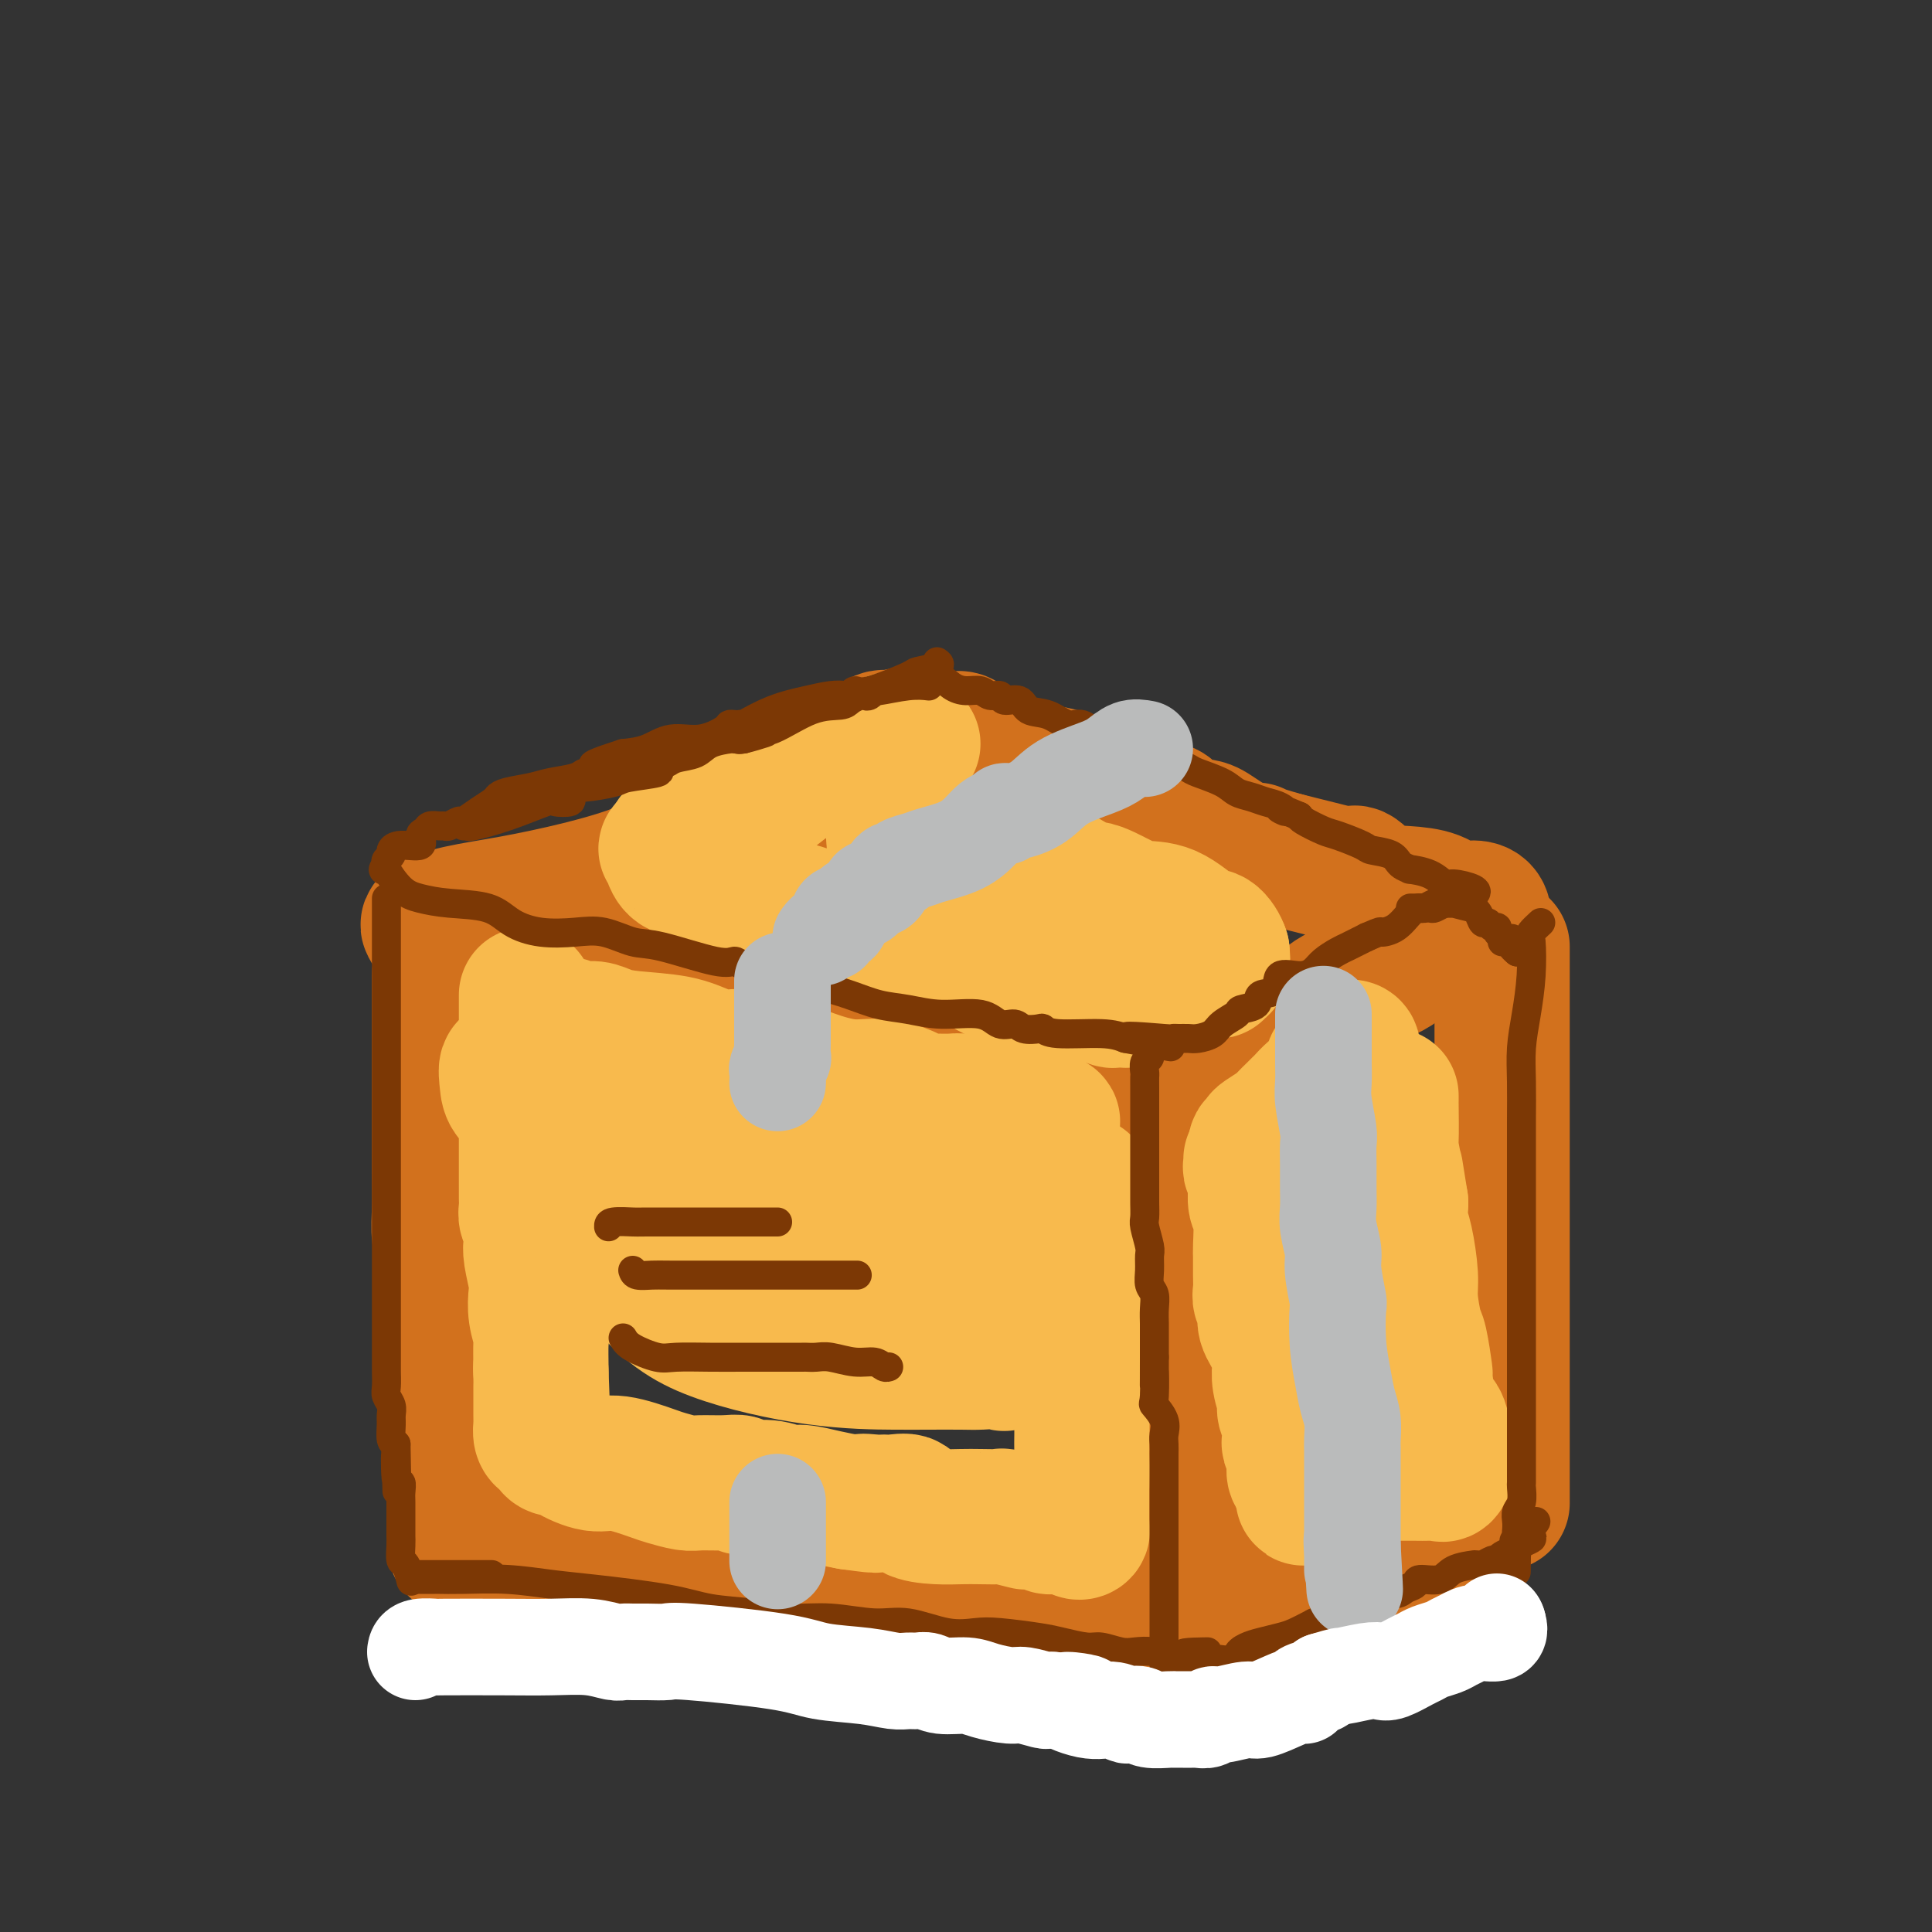 <svg viewBox='0 0 400 400' version='1.1' xmlns='http://www.w3.org/2000/svg' xmlns:xlink='http://www.w3.org/1999/xlink'><rect x="0" y="0" width="400" height="400" fill="#333333" stroke="none"/><g fill='none' stroke='rgb(210,113,29)' stroke-width='28' stroke-linecap='round' stroke-linejoin='round'><path d='M172,163c0.088,-0.402 0.177,-0.803 0,-1c-0.177,-0.197 -0.619,-0.189 -1,0c-0.381,0.189 -0.700,0.560 -2,1c-1.300,0.440 -3.581,0.949 -5,2c-1.419,1.051 -1.976,2.646 -5,4c-3.024,1.354 -8.515,2.469 -11,3c-2.485,0.531 -1.964,0.480 -2,1c-0.036,0.520 -0.628,1.612 -1,2c-0.372,0.388 -0.524,0.071 -1,0c-0.476,-0.071 -1.276,0.102 -3,1c-1.724,0.898 -4.372,2.520 -8,4c-3.628,1.480 -8.236,2.817 -13,4c-4.764,1.183 -9.685,2.213 -14,3c-4.315,0.787 -8.024,1.333 -11,2c-2.976,0.667 -5.220,1.457 -6,2c-0.780,0.543 -0.094,0.838 0,1c0.094,0.162 -0.402,0.189 1,1c1.402,0.811 4.701,2.405 8,4'/><path d='M98,197c1.843,1.206 1.950,1.220 5,2c3.050,0.780 9.042,2.327 12,3c2.958,0.673 2.881,0.473 5,1c2.119,0.527 6.435,1.782 10,3c3.565,1.218 6.379,2.401 10,3c3.621,0.599 8.049,0.616 12,1c3.951,0.384 7.425,1.135 11,2c3.575,0.865 7.249,1.846 11,3c3.751,1.154 7.577,2.483 11,3c3.423,0.517 6.443,0.221 11,1c4.557,0.779 10.650,2.632 15,4c4.350,1.368 6.959,2.250 9,3c2.041,0.750 3.516,1.368 6,2c2.484,0.632 5.976,1.277 9,2c3.024,0.723 5.580,1.524 7,2c1.420,0.476 1.705,0.628 2,1c0.295,0.372 0.602,0.965 1,1c0.398,0.035 0.887,-0.489 1,-1c0.113,-0.511 -0.151,-1.008 0,-1c0.151,0.008 0.717,0.521 1,0c0.283,-0.521 0.282,-2.078 1,-3c0.718,-0.922 2.155,-1.210 3,-2c0.845,-0.790 1.099,-2.083 2,-3c0.901,-0.917 2.451,-1.459 4,-2'/><path d='M257,222c3.296,-2.777 5.535,-3.718 7,-5c1.465,-1.282 2.155,-2.903 3,-4c0.845,-1.097 1.843,-1.669 3,-2c1.157,-0.331 2.472,-0.420 3,-1c0.528,-0.580 0.268,-1.650 2,-3c1.732,-1.350 5.458,-2.981 8,-4c2.542,-1.019 3.902,-1.425 5,-2c1.098,-0.575 1.933,-1.320 3,-2c1.067,-0.680 2.366,-1.296 4,-2c1.634,-0.704 3.604,-1.497 5,-2c1.396,-0.503 2.217,-0.716 3,-1c0.783,-0.284 1.526,-0.641 2,-1c0.474,-0.359 0.679,-0.721 1,-1c0.321,-0.279 0.759,-0.474 1,-1c0.241,-0.526 0.285,-1.384 0,-2c-0.285,-0.616 -0.901,-0.989 -2,-1c-1.099,-0.011 -2.683,0.339 -4,0c-1.317,-0.339 -2.366,-1.368 -4,-2c-1.634,-0.632 -3.851,-0.866 -6,-1c-2.149,-0.134 -4.230,-0.168 -6,-1c-1.770,-0.832 -3.228,-2.460 -4,-3c-0.772,-0.540 -0.856,0.010 -2,0c-1.144,-0.010 -3.346,-0.580 -5,-1c-1.654,-0.420 -2.758,-0.692 -4,-1c-1.242,-0.308 -2.621,-0.654 -4,-1'/><path d='M266,178c-7.531,-2.139 -5.860,-1.987 -6,-2c-0.140,-0.013 -2.092,-0.192 -4,-1c-1.908,-0.808 -3.773,-2.244 -5,-3c-1.227,-0.756 -1.816,-0.832 -3,-1c-1.184,-0.168 -2.963,-0.429 -4,-1c-1.037,-0.571 -1.333,-1.453 -2,-2c-0.667,-0.547 -1.704,-0.759 -3,-1c-1.296,-0.241 -2.849,-0.513 -4,-1c-1.151,-0.487 -1.900,-1.191 -3,-2c-1.100,-0.809 -2.552,-1.722 -4,-2c-1.448,-0.278 -2.891,0.080 -4,0c-1.109,-0.080 -1.885,-0.598 -3,-1c-1.115,-0.402 -2.570,-0.689 -4,-1c-1.430,-0.311 -2.835,-0.646 -4,-1c-1.165,-0.354 -2.090,-0.725 -3,-1c-0.910,-0.275 -1.806,-0.452 -3,-1c-1.194,-0.548 -2.687,-1.467 -4,-2c-1.313,-0.533 -2.446,-0.679 -3,-1c-0.554,-0.321 -0.530,-0.818 -1,-1c-0.470,-0.182 -1.434,-0.049 -2,0c-0.566,0.049 -0.735,0.013 -1,0c-0.265,-0.013 -0.628,-0.003 -1,0c-0.372,0.003 -0.754,0.001 -1,0c-0.246,-0.001 -0.356,-0.000 -1,0c-0.644,0.000 -1.822,0.000 -3,0'/><path d='M190,153c-6.227,-1.392 -2.796,-0.372 -2,0c0.796,0.372 -1.045,0.097 -2,0c-0.955,-0.097 -1.024,-0.015 -1,0c0.024,0.015 0.140,-0.036 0,0c-0.140,0.036 -0.535,0.159 -1,0c-0.465,-0.159 -1.000,-0.600 -2,0c-1.000,0.600 -2.464,2.241 -4,3c-1.536,0.759 -3.144,0.634 -4,1c-0.856,0.366 -0.962,1.222 -2,2c-1.038,0.778 -3.010,1.479 -4,2c-0.990,0.521 -0.997,0.863 -1,1c-0.003,0.137 -0.001,0.068 0,0'/><path d='M91,202c-0.000,-0.174 -0.000,-0.349 0,0c0.000,0.349 0.000,1.220 0,2c-0.000,0.780 -0.000,1.469 0,2c0.000,0.531 0.000,0.906 0,3c-0.000,2.094 -0.000,5.909 0,9c0.000,3.091 0.000,5.459 0,7c-0.000,1.541 -0.001,2.256 0,4c0.001,1.744 0.004,4.516 0,7c-0.004,2.484 -0.016,4.681 0,7c0.016,2.319 0.060,4.759 0,7c-0.060,2.241 -0.222,4.284 0,6c0.222,1.716 0.830,3.106 1,5c0.170,1.894 -0.098,4.293 0,6c0.098,1.707 0.562,2.724 1,4c0.438,1.276 0.849,2.813 1,4c0.151,1.187 0.040,2.025 0,3c-0.040,0.975 -0.011,2.088 0,3c0.011,0.912 0.003,1.623 0,3c-0.003,1.377 -0.001,3.420 0,5c0.001,1.580 0.000,2.697 0,4c-0.000,1.303 -0.000,2.793 0,4c0.000,1.207 0.000,2.130 0,3c-0.000,0.870 -0.000,1.686 0,3c0.000,1.314 0.000,3.125 0,4c-0.000,0.875 -0.000,0.812 0,1c0.000,0.188 0.000,0.625 0,1c-0.000,0.375 -0.000,0.687 0,1'/><path d='M94,310c0.500,18.000 0.250,9.000 0,0'/><path d='M248,241c0.000,0.066 0.000,0.132 0,1c0.000,0.868 0.000,2.537 0,4c-0.000,1.463 0.000,2.720 0,4c0.000,1.280 0.000,2.584 0,4c0.000,1.416 0.000,2.945 0,5c-0.000,2.055 0.000,4.637 0,6c0.000,1.363 0.000,1.507 0,3c0.000,1.493 0.000,4.335 0,6c-0.000,1.665 0.000,2.152 0,4c0.000,1.848 -0.000,5.057 0,7c0.000,1.943 0.000,2.620 0,4c0.000,1.380 0.000,3.463 0,5c-0.000,1.537 0.000,2.527 0,4c-0.000,1.473 -0.000,3.430 0,5c0.000,1.570 0.000,2.753 0,4c0.000,1.247 -0.000,2.557 0,4c0.000,1.443 0.000,3.020 0,4c0.000,0.980 -0.000,1.365 0,2c0.000,0.635 0.000,1.522 0,2c0.000,0.478 -0.000,0.547 0,1c0.000,0.453 0.000,1.291 0,2c0.000,0.709 -0.000,1.289 0,2c0.000,0.711 0.000,1.553 0,2c0.000,0.447 -0.000,0.500 0,1c0.000,0.500 0.000,1.448 0,2c0.000,0.552 -0.000,0.710 0,1c0.000,0.290 0.000,0.713 0,1c0.000,0.287 -0.000,0.438 0,1c0.000,0.562 0.000,1.536 0,2c0.000,0.464 -0.000,0.418 0,1c0.000,0.582 0.000,1.791 0,3'/><path d='M248,338c0.013,14.944 0.046,3.804 0,0c-0.046,-3.804 -0.170,-0.274 0,1c0.170,1.274 0.636,0.290 1,0c0.364,-0.290 0.628,0.113 1,-1c0.372,-1.113 0.854,-3.743 2,-5c1.146,-1.257 2.956,-1.141 4,-2c1.044,-0.859 1.322,-2.691 2,-4c0.678,-1.309 1.757,-2.093 3,-3c1.243,-0.907 2.652,-1.937 4,-3c1.348,-1.063 2.636,-2.158 4,-3c1.364,-0.842 2.803,-1.430 4,-2c1.197,-0.570 2.153,-1.121 4,-2c1.847,-0.879 4.585,-2.088 6,-3c1.415,-0.912 1.508,-1.529 2,-2c0.492,-0.471 1.385,-0.796 3,-2c1.615,-1.204 3.953,-3.289 5,-4c1.047,-0.711 0.804,-0.050 2,0c1.196,0.050 3.830,-0.512 5,-1c1.170,-0.488 0.874,-0.901 1,-1c0.126,-0.099 0.673,0.118 1,0c0.327,-0.118 0.434,-0.570 1,-1c0.566,-0.430 1.590,-0.837 2,-1c0.410,-0.163 0.205,-0.081 0,0'/><path d='M311,196c0.000,0.007 0.000,0.013 0,1c0.000,0.987 0.000,2.954 0,5c0.000,2.046 0.000,4.170 0,7c0.000,2.830 0.000,6.366 0,8c0.000,1.634 0.000,1.365 0,3c0.000,1.635 0.000,5.173 0,9c0.000,3.827 0.000,7.942 0,11c0.000,3.058 0.000,5.057 0,10c0.000,4.943 0.000,12.830 0,16c0.000,3.170 0.000,1.624 0,4c0.000,2.376 0.000,8.674 0,12c-0.000,3.326 0.000,3.681 0,5c0.000,1.319 0.000,3.604 0,5c-0.000,1.396 0.000,1.904 0,3c0.000,1.096 0.000,2.781 0,4c0.000,1.219 0.000,1.972 0,3c0.000,1.028 0.000,2.331 0,3c0.000,0.669 0.000,0.703 0,1c0.000,0.297 0.000,0.858 0,1c0.000,0.142 0.000,-0.133 0,0c0.000,0.133 0.000,0.675 0,1c0.000,0.325 0.000,0.434 0,1c0.000,0.566 0.000,1.590 0,2c0.000,0.410 0.000,0.205 0,0'/><path d='M96,320c-0.014,0.005 -0.028,0.010 1,0c1.028,-0.010 3.099,-0.035 4,0c0.901,0.035 0.633,0.131 4,1c3.367,0.869 10.369,2.512 14,3c3.631,0.488 3.892,-0.179 8,0c4.108,0.179 12.062,1.203 18,2c5.938,0.797 9.859,1.368 17,2c7.141,0.632 17.503,1.325 23,2c5.497,0.675 6.131,1.333 8,2c1.869,0.667 4.975,1.344 10,2c5.025,0.656 11.971,1.290 16,2c4.029,0.710 5.143,1.497 8,2c2.857,0.503 7.458,0.723 11,1c3.542,0.277 6.027,0.610 9,1c2.973,0.390 6.436,0.836 9,1c2.564,0.164 4.229,0.044 5,0c0.771,-0.044 0.649,-0.013 1,0c0.351,0.013 1.176,0.006 2,0'/><path d='M264,341c26.231,3.219 7.807,0.767 1,0c-6.807,-0.767 -1.998,0.151 0,0c1.998,-0.151 1.184,-1.369 1,-2c-0.184,-0.631 0.262,-0.673 1,-1c0.738,-0.327 1.769,-0.940 3,-2c1.231,-1.060 2.663,-2.567 4,-3c1.337,-0.433 2.578,0.208 4,0c1.422,-0.208 3.025,-1.263 4,-2c0.975,-0.737 1.322,-1.154 3,-2c1.678,-0.846 4.688,-2.122 6,-3c1.312,-0.878 0.926,-1.360 2,-2c1.074,-0.640 3.607,-1.440 5,-2c1.393,-0.560 1.644,-0.882 2,-1c0.356,-0.118 0.816,-0.034 1,0c0.184,0.034 0.092,0.017 0,0'/><path d='M301,317c0.000,0.000 0.100,0.100 0.1,0.1'/></g>
<g fill='none' stroke='rgb(248,186,77)' stroke-width='28' stroke-linecap='round' stroke-linejoin='round'><path d='M109,206c0.000,0.348 0.000,0.696 0,1c-0.000,0.304 -0.000,0.564 0,1c0.000,0.436 0.000,1.046 0,2c-0.000,0.954 -0.000,2.250 0,3c0.000,0.750 0.000,0.954 0,2c-0.000,1.046 -0.000,2.936 0,4c0.000,1.064 0.000,1.303 0,2c-0.000,0.697 -0.000,1.851 0,3c0.000,1.149 0.000,2.293 0,3c-0.000,0.707 -0.000,0.975 0,2c0.000,1.025 0.000,2.805 0,4c-0.000,1.195 -0.000,1.804 0,3c0.000,1.196 0.000,2.978 0,4c-0.000,1.022 -0.001,1.285 0,2c0.001,0.715 0.004,1.881 0,3c-0.004,1.119 -0.015,2.190 0,3c0.015,0.810 0.056,1.359 0,2c-0.056,0.641 -0.207,1.376 0,2c0.207,0.624 0.774,1.138 1,2c0.226,0.862 0.112,2.070 0,3c-0.112,0.930 -0.222,1.580 0,3c0.222,1.420 0.778,3.609 1,5c0.222,1.391 0.112,1.984 0,3c-0.112,1.016 -0.226,2.455 0,4c0.226,1.545 0.793,3.198 1,4c0.207,0.802 0.056,0.754 0,2c-0.056,1.246 -0.016,3.784 0,5c0.016,1.216 0.008,1.108 0,1'/><path d='M112,284c0.464,12.319 0.124,4.116 0,1c-0.124,-3.116 -0.033,-1.143 0,0c0.033,1.143 0.009,1.458 0,2c-0.009,0.542 -0.002,1.310 0,2c0.002,0.690 -0.000,1.302 0,2c0.000,0.698 0.003,1.483 0,2c-0.003,0.517 -0.011,0.766 0,1c0.011,0.234 0.042,0.454 0,1c-0.042,0.546 -0.155,1.417 0,2c0.155,0.583 0.579,0.878 1,1c0.421,0.122 0.838,0.071 1,0c0.162,-0.071 0.067,-0.161 0,0c-0.067,0.161 -0.108,0.573 0,1c0.108,0.427 0.363,0.869 1,1c0.637,0.131 1.655,-0.049 2,0c0.345,0.049 0.016,0.328 1,1c0.984,0.672 3.282,1.739 5,2c1.718,0.261 2.856,-0.284 5,0c2.144,0.284 5.294,1.397 7,2c1.706,0.603 1.967,0.696 3,1c1.033,0.304 2.837,0.817 4,1c1.163,0.183 1.686,0.034 3,0c1.314,-0.034 3.419,0.047 5,0c1.581,-0.047 2.637,-0.224 3,0c0.363,0.224 0.031,0.848 1,1c0.969,0.152 3.237,-0.166 5,0c1.763,0.166 3.019,0.818 4,1c0.981,0.182 1.687,-0.105 3,0c1.313,0.105 3.232,0.601 5,1c1.768,0.399 3.384,0.699 5,1'/><path d='M176,311c8.785,1.237 4.246,0.330 3,0c-1.246,-0.330 0.801,-0.082 2,0c1.199,0.082 1.551,-0.002 2,0c0.449,0.002 0.994,0.092 2,0c1.006,-0.092 2.473,-0.364 3,0c0.527,0.364 0.114,1.366 1,2c0.886,0.634 3.070,0.901 5,1c1.930,0.099 3.604,0.030 5,0c1.396,-0.030 2.514,-0.022 4,0c1.486,0.022 3.341,0.059 4,0c0.659,-0.059 0.121,-0.213 1,0c0.879,0.213 3.177,0.793 4,1c0.823,0.207 0.173,0.041 0,0c-0.173,-0.041 0.130,0.041 1,0c0.870,-0.041 2.308,-0.207 3,0c0.692,0.207 0.638,0.787 1,1c0.362,0.213 1.140,0.061 2,0c0.860,-0.061 1.804,-0.029 2,0c0.196,0.029 -0.354,0.056 0,0c0.354,-0.056 1.611,-0.196 2,0c0.389,0.196 -0.092,0.727 0,1c0.092,0.273 0.757,0.289 1,0c0.243,-0.289 0.065,-0.884 0,-1c-0.065,-0.116 -0.017,0.247 0,0c0.017,-0.247 0.005,-1.105 0,-2c-0.005,-0.895 -0.001,-1.827 0,-3c0.001,-1.173 0.001,-2.586 0,-4'/><path d='M224,307c0.155,-2.541 0.041,-4.392 0,-6c-0.041,-1.608 -0.011,-2.972 0,-4c0.011,-1.028 0.003,-1.718 0,-4c-0.003,-2.282 -0.001,-6.155 0,-8c0.001,-1.845 0.000,-1.662 0,-3c-0.000,-1.338 -0.000,-4.199 0,-6c0.000,-1.801 0.000,-2.544 0,-4c-0.000,-1.456 -0.000,-3.624 0,-5c0.000,-1.376 0.000,-1.958 0,-3c-0.000,-1.042 -0.000,-2.544 0,-4c0.000,-1.456 0.000,-2.866 0,-4c-0.000,-1.134 -0.001,-1.993 0,-3c0.001,-1.007 0.004,-2.164 0,-3c-0.004,-0.836 -0.014,-1.351 0,-2c0.014,-0.649 0.052,-1.431 0,-2c-0.052,-0.569 -0.195,-0.926 0,-1c0.195,-0.074 0.728,0.134 0,0c-0.728,-0.134 -2.718,-0.610 -4,-1c-1.282,-0.390 -1.858,-0.693 -3,-1c-1.142,-0.307 -2.852,-0.618 -5,-1c-2.148,-0.382 -4.735,-0.834 -7,-1c-2.265,-0.166 -4.209,-0.047 -5,0c-0.791,0.047 -0.428,0.023 -1,0c-0.572,-0.023 -2.077,-0.045 -3,0c-0.923,0.045 -1.264,0.156 -2,0c-0.736,-0.156 -1.868,-0.578 -3,-1'/><path d='M191,240c-5.799,-1.325 -3.796,-1.638 -4,-2c-0.204,-0.362 -2.616,-0.775 -5,-1c-2.384,-0.225 -4.740,-0.263 -6,0c-1.260,0.263 -1.425,0.828 -4,0c-2.575,-0.828 -7.562,-3.048 -11,-4c-3.438,-0.952 -5.327,-0.634 -7,-1c-1.673,-0.366 -3.130,-1.415 -4,-2c-0.870,-0.585 -1.153,-0.704 -2,-1c-0.847,-0.296 -2.259,-0.767 -3,-1c-0.741,-0.233 -0.810,-0.227 -1,0c-0.190,0.227 -0.501,0.675 -3,0c-2.499,-0.675 -7.185,-2.474 -11,-3c-3.815,-0.526 -6.760,0.222 -8,0c-1.240,-0.222 -0.776,-1.413 -3,-2c-2.224,-0.587 -7.135,-0.569 -10,-1c-2.865,-0.431 -3.685,-1.310 -4,-1c-0.315,0.310 -0.125,1.810 0,3c0.125,1.190 0.185,2.070 1,3c0.815,0.930 2.383,1.908 3,3c0.617,1.092 0.281,2.297 1,4c0.719,1.703 2.491,3.904 4,6c1.509,2.096 2.755,4.088 4,6c1.245,1.912 2.489,3.746 4,6c1.511,2.254 3.289,4.930 5,7c1.711,2.070 3.356,3.535 5,5'/><path d='M132,264c5.990,7.072 9.964,9.751 16,12c6.036,2.249 14.133,4.067 21,5c6.867,0.933 12.505,0.981 16,1c3.495,0.019 4.847,0.009 7,0c2.153,-0.009 5.106,-0.018 7,0c1.894,0.018 2.727,0.062 4,0c1.273,-0.062 2.986,-0.230 4,0c1.014,0.230 1.330,0.856 2,-1c0.670,-1.856 1.696,-6.196 2,-8c0.304,-1.804 -0.112,-1.074 0,-2c0.112,-0.926 0.751,-3.510 1,-5c0.249,-1.490 0.106,-1.888 0,-3c-0.106,-1.112 -0.176,-2.940 0,-4c0.176,-1.060 0.598,-1.353 0,-2c-0.598,-0.647 -2.215,-1.650 -4,-3c-1.785,-1.350 -3.739,-3.048 -6,-4c-2.261,-0.952 -4.830,-1.159 -7,-2c-2.170,-0.841 -3.940,-2.316 -6,-3c-2.060,-0.684 -4.410,-0.576 -7,-1c-2.590,-0.424 -5.420,-1.380 -8,-2c-2.580,-0.620 -4.911,-0.902 -7,-1c-2.089,-0.098 -3.934,-0.010 -5,0c-1.066,0.010 -1.351,-0.056 -3,0c-1.649,0.056 -4.663,0.236 -7,0c-2.337,-0.236 -3.998,-0.888 -6,-1c-2.002,-0.112 -4.347,0.316 -7,0c-2.653,-0.316 -5.615,-1.376 -8,-2c-2.385,-0.624 -4.192,-0.812 -6,-1'/><path d='M125,237c-10.667,-1.333 -5.333,-0.667 0,0'/><path d='M121,217c0.753,0.059 1.507,0.119 2,0c0.493,-0.119 0.726,-0.415 3,0c2.274,0.415 6.589,1.541 8,2c1.411,0.459 -0.082,0.250 3,1c3.082,0.750 10.738,2.460 15,3c4.262,0.540 5.130,-0.090 7,0c1.870,0.090 4.743,0.900 8,2c3.257,1.100 6.898,2.491 9,3c2.102,0.509 2.667,0.136 3,0c0.333,-0.136 0.436,-0.037 1,0c0.564,0.037 1.590,0.010 2,0c0.410,-0.010 0.205,-0.005 0,0'/><path d='M259,240c0.031,0.324 0.061,0.648 0,1c-0.061,0.352 -0.214,0.731 0,1c0.214,0.269 0.793,0.428 1,1c0.207,0.572 0.041,1.558 0,2c-0.041,0.442 0.041,0.339 0,1c-0.041,0.661 -0.207,2.084 0,3c0.207,0.916 0.788,1.323 1,3c0.212,1.677 0.056,4.623 0,6c-0.056,1.377 -0.011,1.183 0,2c0.011,0.817 -0.013,2.644 0,4c0.013,1.356 0.063,2.241 0,3c-0.063,0.759 -0.237,1.391 0,2c0.237,0.609 0.887,1.194 1,2c0.113,0.806 -0.311,1.831 0,3c0.311,1.169 1.355,2.481 2,4c0.645,1.519 0.890,3.246 1,4c0.110,0.754 0.086,0.535 0,1c-0.086,0.465 -0.233,1.614 0,3c0.233,1.386 0.847,3.009 1,4c0.153,0.991 -0.156,1.351 0,2c0.156,0.649 0.778,1.589 1,2c0.222,0.411 0.045,0.295 0,1c-0.045,0.705 0.040,2.231 0,3c-0.040,0.769 -0.207,0.782 0,1c0.207,0.218 0.787,0.640 1,1c0.213,0.360 0.060,0.657 0,1c-0.060,0.343 -0.026,0.731 0,1c0.026,0.269 0.046,0.419 0,1c-0.046,0.581 -0.156,1.595 0,2c0.156,0.405 0.578,0.203 1,0'/><path d='M269,305c1.547,10.056 0.415,2.694 1,0c0.585,-2.694 2.888,-0.722 4,0c1.112,0.722 1.032,0.193 2,0c0.968,-0.193 2.982,-0.052 4,0c1.018,0.052 1.038,0.014 2,0c0.962,-0.014 2.866,-0.004 4,0c1.134,0.004 1.498,0.000 2,0c0.502,-0.000 1.142,0.002 2,0c0.858,-0.002 1.932,-0.009 3,0c1.068,0.009 2.128,0.032 3,0c0.872,-0.032 1.554,-0.120 2,0c0.446,0.120 0.656,0.446 1,0c0.344,-0.446 0.821,-1.666 1,-2c0.179,-0.334 0.060,0.216 0,0c-0.060,-0.216 -0.061,-1.198 0,-2c0.061,-0.802 0.184,-1.425 0,-2c-0.184,-0.575 -0.675,-1.101 -1,-2c-0.325,-0.899 -0.482,-2.171 -1,-3c-0.518,-0.829 -1.395,-1.216 -2,-3c-0.605,-1.784 -0.937,-4.967 -1,-6c-0.063,-1.033 0.141,0.082 0,-1c-0.141,-1.082 -0.629,-4.362 -1,-6c-0.371,-1.638 -0.625,-1.634 -1,-3c-0.375,-1.366 -0.871,-4.101 -1,-6c-0.129,-1.899 0.110,-2.963 0,-5c-0.110,-2.037 -0.568,-5.049 -1,-7c-0.432,-1.951 -0.838,-2.843 -1,-4c-0.162,-1.157 -0.081,-2.578 0,-4'/><path d='M290,249c-1.558,-9.722 -0.953,-6.026 -1,-6c-0.047,0.026 -0.745,-3.619 -1,-5c-0.255,-1.381 -0.068,-0.500 0,-2c0.068,-1.500 0.018,-5.381 0,-7c-0.018,-1.619 -0.005,-0.974 0,-1c0.005,-0.026 0.001,-0.722 0,-1c-0.001,-0.278 -0.001,-0.139 0,0'/><path d='M135,245c-0.127,-0.275 -0.254,-0.550 0,0c0.254,0.550 0.888,1.924 1,3c0.112,1.076 -0.299,1.853 0,2c0.299,0.147 1.308,-0.335 2,0c0.692,0.335 1.065,1.486 2,2c0.935,0.514 2.430,0.390 4,1c1.570,0.610 3.216,1.953 7,3c3.784,1.047 9.707,1.799 15,3c5.293,1.201 9.956,2.851 14,4c4.044,1.149 7.469,1.798 9,2c1.531,0.202 1.170,-0.044 1,0c-0.170,0.044 -0.148,0.377 -1,0c-0.852,-0.377 -2.578,-1.464 -4,-2c-1.422,-0.536 -2.538,-0.522 -4,-1c-1.462,-0.478 -3.268,-1.448 -5,-2c-1.732,-0.552 -3.389,-0.687 -4,-1c-0.611,-0.313 -0.174,-0.804 0,-1c0.174,-0.196 0.087,-0.098 0,0'/><path d='M114,212c1.001,-0.120 2.003,-0.239 3,0c0.997,0.239 1.991,0.837 3,1c1.009,0.163 2.033,-0.107 3,0c0.967,0.107 1.876,0.593 3,1c1.124,0.407 2.463,0.737 5,1c2.537,0.263 6.273,0.461 9,1c2.727,0.539 4.445,1.420 6,2c1.555,0.580 2.945,0.858 4,1c1.055,0.142 1.773,0.149 2,0c0.227,-0.149 -0.038,-0.452 1,0c1.038,0.452 3.377,1.660 5,2c1.623,0.340 2.529,-0.190 4,0c1.471,0.190 3.506,1.098 6,2c2.494,0.902 5.445,1.797 8,2c2.555,0.203 4.713,-0.285 7,0c2.287,0.285 4.701,1.344 6,2c1.299,0.656 1.482,0.908 2,1c0.518,0.092 1.369,0.024 2,0c0.631,-0.024 1.041,-0.004 1,0c-0.041,0.004 -0.533,-0.009 0,0c0.533,0.009 2.090,0.041 3,0c0.910,-0.041 1.171,-0.155 2,0c0.829,0.155 2.225,0.577 3,1c0.775,0.423 0.929,0.845 2,1c1.071,0.155 3.057,0.042 4,0c0.943,-0.042 0.841,-0.012 1,0c0.159,0.012 0.580,0.006 1,0'/><path d='M210,230c15.060,3.262 4.712,2.416 1,2c-3.712,-0.416 -0.786,-0.401 0,0c0.786,0.401 -0.566,1.187 -2,2c-1.434,0.813 -2.948,1.653 -4,3c-1.052,1.347 -1.641,3.201 -2,4c-0.359,0.799 -0.489,0.542 -1,2c-0.511,1.458 -1.405,4.629 -2,6c-0.595,1.371 -0.891,0.942 -1,2c-0.109,1.058 -0.029,3.603 0,5c0.029,1.397 0.008,1.645 0,2c-0.008,0.355 -0.002,0.816 0,1c0.002,0.184 0.001,0.092 0,0'/><path d='M260,240c-0.115,-1.294 -0.230,-2.588 0,-3c0.230,-0.412 0.806,0.060 1,0c0.194,-0.060 0.006,-0.650 0,-1c-0.006,-0.350 0.169,-0.461 1,-1c0.831,-0.539 2.316,-1.506 3,-2c0.684,-0.494 0.566,-0.516 1,-1c0.434,-0.484 1.419,-1.431 2,-2c0.581,-0.569 0.756,-0.762 1,-1c0.244,-0.238 0.555,-0.522 1,-1c0.445,-0.478 1.023,-1.150 2,-2c0.977,-0.850 2.352,-1.877 3,-3c0.648,-1.123 0.570,-2.341 1,-3c0.430,-0.659 1.369,-0.761 2,-1c0.631,-0.239 0.954,-0.617 1,-1c0.046,-0.383 -0.184,-0.770 0,-1c0.184,-0.230 0.781,-0.303 1,0c0.219,0.303 0.059,0.980 0,2c-0.059,1.020 -0.016,2.381 0,4c0.016,1.619 0.004,3.494 0,5c-0.004,1.506 -0.001,2.643 0,4c0.001,1.357 0.000,2.933 0,5c-0.000,2.067 -0.000,4.626 0,7c0.000,2.374 0.000,4.562 0,6c-0.000,1.438 -0.000,2.125 0,4c0.000,1.875 0.000,4.937 0,8'/><path d='M280,262c0.155,7.699 0.041,4.945 0,5c-0.041,0.055 -0.011,2.918 0,5c0.011,2.082 0.002,3.383 0,5c-0.002,1.617 0.003,3.551 0,5c-0.003,1.449 -0.015,2.413 0,3c0.015,0.587 0.056,0.798 0,1c-0.056,0.202 -0.211,0.394 0,1c0.211,0.606 0.788,1.625 1,2c0.212,0.375 0.061,0.107 0,0c-0.061,-0.107 -0.030,-0.054 0,0'/><path d='M281,289c0.000,0.000 0.100,0.100 0.1,0.1'/><path d='M189,154c-0.242,-0.368 -0.484,-0.737 -1,-1c-0.516,-0.263 -1.308,-0.422 -3,0c-1.692,0.422 -4.286,1.423 -6,2c-1.714,0.577 -2.547,0.731 -4,1c-1.453,0.269 -3.526,0.655 -5,1c-1.474,0.345 -2.348,0.649 -3,1c-0.652,0.351 -1.082,0.748 -1,1c0.082,0.252 0.675,0.358 0,1c-0.675,0.642 -2.619,1.821 -3,2c-0.381,0.179 0.800,-0.643 0,0c-0.800,0.643 -3.580,2.750 -5,4c-1.420,1.250 -1.479,1.642 -2,2c-0.521,0.358 -1.503,0.683 -2,1c-0.497,0.317 -0.507,0.625 -1,1c-0.493,0.375 -1.468,0.818 -2,1c-0.532,0.182 -0.622,0.104 -1,0c-0.378,-0.104 -1.043,-0.232 -2,0c-0.957,0.232 -2.205,0.825 -3,1c-0.795,0.175 -1.137,-0.068 -2,0c-0.863,0.068 -2.247,0.448 -3,1c-0.753,0.552 -0.877,1.276 -1,2'/><path d='M139,175c-2.170,0.947 -0.594,0.813 0,1c0.594,0.187 0.208,0.693 0,1c-0.208,0.307 -0.237,0.415 0,1c0.237,0.585 0.741,1.649 2,2c1.259,0.351 3.274,-0.009 4,0c0.726,0.009 0.163,0.387 1,1c0.837,0.613 3.074,1.460 4,2c0.926,0.540 0.543,0.774 2,1c1.457,0.226 4.756,0.444 6,1c1.244,0.556 0.435,1.449 1,2c0.565,0.551 2.504,0.761 4,1c1.496,0.239 2.550,0.507 4,1c1.450,0.493 3.296,1.212 5,2c1.704,0.788 3.264,1.645 5,2c1.736,0.355 3.646,0.208 5,0c1.354,-0.208 2.152,-0.478 3,0c0.848,0.478 1.747,1.704 3,2c1.253,0.296 2.862,-0.340 4,0c1.138,0.340 1.807,1.654 3,2c1.193,0.346 2.910,-0.276 4,0c1.090,0.276 1.554,1.450 2,2c0.446,0.550 0.875,0.477 2,1c1.125,0.523 2.948,1.643 4,2c1.052,0.357 1.334,-0.049 2,0c0.666,0.049 1.718,0.552 3,1c1.282,0.448 2.795,0.842 4,1c1.205,0.158 2.103,0.079 3,0'/><path d='M219,204c8.915,2.637 3.201,1.228 2,1c-1.201,-0.228 2.111,0.723 4,1c1.889,0.277 2.356,-0.121 3,0c0.644,0.121 1.464,0.762 2,1c0.536,0.238 0.787,0.075 1,0c0.213,-0.075 0.389,-0.060 1,0c0.611,0.060 1.657,0.166 2,0c0.343,-0.166 -0.016,-0.605 0,-1c0.016,-0.395 0.409,-0.747 1,-1c0.591,-0.253 1.382,-0.406 2,-1c0.618,-0.594 1.065,-1.627 2,-2c0.935,-0.373 2.360,-0.085 3,0c0.640,0.085 0.496,-0.034 1,0c0.504,0.034 1.655,0.222 3,0c1.345,-0.222 2.882,-0.852 4,-1c1.118,-0.148 1.815,0.187 2,0c0.185,-0.187 -0.143,-0.897 0,-1c0.143,-0.103 0.755,0.399 1,0c0.245,-0.399 0.122,-1.700 0,-3'/><path d='M253,197c-0.345,-1.145 -1.209,-2.506 -2,-3c-0.791,-0.494 -1.511,-0.121 -3,-1c-1.489,-0.879 -3.749,-3.009 -6,-4c-2.251,-0.991 -4.494,-0.845 -6,-1c-1.506,-0.155 -2.275,-0.613 -3,-1c-0.725,-0.387 -1.405,-0.702 -2,-1c-0.595,-0.298 -1.106,-0.580 -2,-1c-0.894,-0.420 -2.171,-0.980 -3,-1c-0.829,-0.020 -1.209,0.498 -2,0c-0.791,-0.498 -1.992,-2.012 -5,-3c-3.008,-0.988 -7.824,-1.449 -11,-2c-3.176,-0.551 -4.713,-1.193 -8,-2c-3.287,-0.807 -8.326,-1.780 -11,-2c-2.674,-0.220 -2.985,0.312 -3,0c-0.015,-0.312 0.265,-1.469 0,-2c-0.265,-0.531 -1.076,-0.438 -1,0c0.076,0.438 1.038,1.219 2,2'/><path d='M187,175c-4.550,-0.804 0.076,0.186 3,1c2.924,0.814 4.145,1.451 6,2c1.855,0.549 4.343,1.009 7,2c2.657,0.991 5.483,2.514 8,3c2.517,0.486 4.726,-0.066 6,0c1.274,0.066 1.612,0.748 2,1c0.388,0.252 0.825,0.072 1,0c0.175,-0.072 0.087,-0.036 0,0'/><path d='M207,178c-1.250,0.417 -2.500,0.833 -3,1c-0.500,0.167 -0.250,0.083 0,0'/></g>
<g fill='none' stroke='rgb(124,56,5)' stroke-width='6' stroke-linecap='round' stroke-linejoin='round'><path d='M194,137c0.451,0.315 0.903,0.630 0,1c-0.903,0.370 -3.159,0.797 -4,1c-0.841,0.203 -0.265,0.184 -2,1c-1.735,0.816 -5.779,2.467 -8,3c-2.221,0.533 -2.619,-0.051 -3,0c-0.381,0.051 -0.746,0.736 -1,1c-0.254,0.264 -0.399,0.106 -1,0c-0.601,-0.106 -1.659,-0.162 -3,0c-1.341,0.162 -2.965,0.541 -5,1c-2.035,0.459 -4.481,0.999 -7,2c-2.519,1.001 -5.109,2.464 -6,3c-0.891,0.536 -0.081,0.145 0,0c0.081,-0.145 -0.567,-0.045 -1,0c-0.433,0.045 -0.653,0.035 -1,0c-0.347,-0.035 -0.822,-0.094 -1,0c-0.178,0.094 -0.059,0.340 -1,1c-0.941,0.660 -2.943,1.734 -5,2c-2.057,0.266 -4.169,-0.274 -6,0c-1.831,0.274 -3.380,1.364 -5,2c-1.620,0.636 -3.310,0.818 -5,1'/><path d='M129,156c-10.667,3.410 -4.833,2.434 -3,2c1.833,-0.434 -0.335,-0.327 -1,0c-0.665,0.327 0.172,0.875 0,1c-0.172,0.125 -1.355,-0.174 -2,0c-0.645,0.174 -0.754,0.820 -1,1c-0.246,0.180 -0.629,-0.107 -1,0c-0.371,0.107 -0.730,0.606 -2,1c-1.270,0.394 -3.452,0.682 -5,1c-1.548,0.318 -2.462,0.665 -4,1c-1.538,0.335 -3.701,0.658 -5,1c-1.299,0.342 -1.733,0.704 -2,1c-0.267,0.296 -0.365,0.528 -1,1c-0.635,0.472 -1.805,1.184 -3,2c-1.195,0.816 -2.413,1.736 -3,2c-0.587,0.264 -0.542,-0.126 -1,0c-0.458,0.126 -1.417,0.769 -2,1c-0.583,0.231 -0.788,0.049 -1,0c-0.212,-0.049 -0.432,0.033 -1,0c-0.568,-0.033 -1.486,-0.181 -2,0c-0.514,0.181 -0.625,0.693 -1,1c-0.375,0.307 -1.014,0.411 -1,1c0.014,0.589 0.679,1.663 0,2c-0.679,0.337 -2.704,-0.064 -4,0c-1.296,0.064 -1.863,0.595 -2,1c-0.137,0.405 0.155,0.686 0,1c-0.155,0.314 -0.759,0.661 -1,1c-0.241,0.339 -0.121,0.669 0,1'/><path d='M80,179c-1.356,1.521 -0.246,1.325 0,1c0.246,-0.325 -0.370,-0.779 0,0c0.370,0.779 1.728,2.793 3,4c1.272,1.207 2.459,1.609 4,2c1.541,0.391 3.436,0.771 6,1c2.564,0.229 5.797,0.308 8,1c2.203,0.692 3.376,1.997 5,3c1.624,1.003 3.698,1.706 6,2c2.302,0.294 4.833,0.181 7,0c2.167,-0.181 3.971,-0.431 6,0c2.029,0.431 4.284,1.543 6,2c1.716,0.457 2.892,0.259 6,1c3.108,0.741 8.146,2.422 11,3c2.854,0.578 3.524,0.052 4,0c0.476,-0.052 0.758,0.370 2,1c1.242,0.630 3.443,1.468 5,2c1.557,0.532 2.469,0.758 4,1c1.531,0.242 3.679,0.500 6,1c2.321,0.500 4.813,1.242 7,2c2.187,0.758 4.069,1.531 6,2c1.931,0.469 3.911,0.632 6,1c2.089,0.368 4.288,0.939 7,1c2.712,0.061 5.939,-0.390 8,0c2.061,0.390 2.958,1.620 4,2c1.042,0.380 2.230,-0.090 3,0c0.770,0.090 1.122,0.741 2,1c0.878,0.259 2.282,0.125 3,0c0.718,-0.125 0.749,-0.240 1,0c0.251,0.240 0.721,0.834 3,1c2.279,0.166 6.365,-0.095 9,0c2.635,0.095 3.817,0.548 5,1'/><path d='M233,215c18.551,3.403 4.427,0.912 1,0c-3.427,-0.912 3.843,-0.244 7,0c3.157,0.244 2.201,0.063 2,0c-0.201,-0.063 0.353,-0.009 1,0c0.647,0.009 1.386,-0.029 2,0c0.614,0.029 1.104,0.124 2,0c0.896,-0.124 2.199,-0.466 3,-1c0.801,-0.534 1.101,-1.261 2,-2c0.899,-0.739 2.396,-1.491 3,-2c0.604,-0.509 0.316,-0.775 1,-1c0.684,-0.225 2.339,-0.410 3,-1c0.661,-0.590 0.327,-1.586 1,-2c0.673,-0.414 2.353,-0.246 3,-1c0.647,-0.754 0.260,-2.429 1,-3c0.740,-0.571 2.607,-0.037 4,0c1.393,0.037 2.313,-0.424 3,-1c0.687,-0.576 1.143,-1.268 2,-2c0.857,-0.732 2.116,-1.506 3,-2c0.884,-0.494 1.392,-0.710 2,-1c0.608,-0.290 1.317,-0.654 2,-1c0.683,-0.346 1.342,-0.673 2,-1'/><path d='M283,194c3.324,-1.448 2.635,-1.068 3,-1c0.365,0.068 1.785,-0.177 3,-1c1.215,-0.823 2.226,-2.224 3,-3c0.774,-0.776 1.311,-0.929 2,-1c0.689,-0.071 1.531,-0.062 2,0c0.469,0.062 0.567,0.175 1,0c0.433,-0.175 1.202,-0.638 2,-1c0.798,-0.362 1.626,-0.623 2,-1c0.374,-0.377 0.295,-0.870 1,-1c0.705,-0.130 2.196,0.102 3,0c0.804,-0.102 0.922,-0.539 0,-1c-0.922,-0.461 -2.882,-0.946 -4,-1c-1.118,-0.054 -1.392,0.323 -2,0c-0.608,-0.323 -1.550,-1.347 -3,-2c-1.450,-0.653 -3.408,-0.935 -4,-1c-0.592,-0.065 0.182,0.086 0,0c-0.182,-0.086 -1.319,-0.408 -2,-1c-0.681,-0.592 -0.904,-1.453 -2,-2c-1.096,-0.547 -3.064,-0.780 -4,-1c-0.936,-0.220 -0.839,-0.426 -2,-1c-1.161,-0.574 -3.579,-1.515 -5,-2c-1.421,-0.485 -1.844,-0.515 -3,-1c-1.156,-0.485 -3.045,-1.424 -4,-2c-0.955,-0.576 -0.978,-0.788 -1,-1'/><path d='M269,169c-6.227,-2.654 -3.793,-1.288 -3,-1c0.793,0.288 -0.053,-0.503 -1,-1c-0.947,-0.497 -1.994,-0.700 -3,-1c-1.006,-0.300 -1.969,-0.696 -3,-1c-1.031,-0.304 -2.128,-0.517 -3,-1c-0.872,-0.483 -1.519,-1.237 -3,-2c-1.481,-0.763 -3.795,-1.537 -5,-2c-1.205,-0.463 -1.302,-0.617 -2,-1c-0.698,-0.383 -1.996,-0.995 -3,-1c-1.004,-0.005 -1.714,0.598 -3,0c-1.286,-0.598 -3.148,-2.396 -4,-3c-0.852,-0.604 -0.692,-0.012 -1,0c-0.308,0.012 -1.082,-0.555 -2,-1c-0.918,-0.445 -1.981,-0.767 -3,-1c-1.019,-0.233 -1.996,-0.376 -3,-1c-1.004,-0.624 -2.035,-1.730 -3,-2c-0.965,-0.270 -1.863,0.297 -3,0c-1.137,-0.297 -2.513,-1.457 -4,-2c-1.487,-0.543 -3.084,-0.470 -4,-1c-0.916,-0.530 -1.151,-1.663 -2,-2c-0.849,-0.337 -2.313,0.120 -3,0c-0.687,-0.120 -0.596,-0.819 -1,-1c-0.404,-0.181 -1.304,0.154 -2,0c-0.696,-0.154 -1.189,-0.798 -2,-1c-0.811,-0.202 -1.941,0.037 -3,0c-1.059,-0.037 -2.047,-0.350 -3,-1c-0.953,-0.650 -1.872,-1.637 -3,-2c-1.128,-0.363 -2.465,-0.104 -3,0c-0.535,0.104 -0.267,0.052 0,0'/><path d='M239,217c-0.453,0.325 -0.906,0.649 -1,1c-0.094,0.351 0.171,0.728 0,1c-0.171,0.272 -0.778,0.440 -1,1c-0.222,0.560 -0.060,1.513 0,2c0.060,0.487 0.016,0.509 0,1c-0.016,0.491 -0.004,1.452 0,2c0.004,0.548 0.001,0.684 0,1c-0.001,0.316 -0.000,0.811 0,1c0.000,0.189 0.000,0.072 0,1c-0.000,0.928 -0.000,2.902 0,4c0.000,1.098 0.000,1.320 0,2c-0.000,0.680 -0.000,1.817 0,3c0.000,1.183 0.000,2.413 0,3c-0.000,0.587 -0.000,0.530 0,1c0.000,0.470 0.000,1.467 0,2c-0.000,0.533 -0.001,0.602 0,1c0.001,0.398 0.004,1.126 0,2c-0.004,0.874 -0.015,1.896 0,3c0.015,1.104 0.057,2.290 0,3c-0.057,0.710 -0.212,0.942 0,2c0.212,1.058 0.793,2.940 1,4c0.207,1.060 0.041,1.298 0,2c-0.041,0.702 0.041,1.868 0,3c-0.041,1.132 -0.207,2.229 0,3c0.207,0.771 0.788,1.217 1,2c0.212,0.783 0.057,1.903 0,3c-0.057,1.097 -0.015,2.170 0,3c0.015,0.830 0.004,1.416 0,2c-0.004,0.584 -0.001,1.167 0,2c0.001,0.833 0.001,1.917 0,3'/><path d='M239,281c-0.009,10.299 -0.031,4.048 0,3c0.031,-1.048 0.113,3.109 0,5c-0.113,1.891 -0.423,1.518 0,2c0.423,0.482 1.577,1.819 2,3c0.423,1.181 0.113,2.207 0,3c-0.113,0.793 -0.030,1.353 0,2c0.030,0.647 0.008,1.381 0,2c-0.008,0.619 -0.002,1.122 0,2c0.002,0.878 0.001,2.133 0,3c-0.001,0.867 -0.000,1.348 0,2c0.000,0.652 0.000,1.474 0,3c-0.000,1.526 -0.000,3.757 0,5c0.000,1.243 0.000,1.499 0,2c-0.000,0.501 -0.000,1.245 0,2c0.000,0.755 0.000,1.519 0,2c-0.000,0.481 -0.000,0.678 0,1c0.000,0.322 0.000,0.769 0,1c-0.000,0.231 -0.000,0.247 0,1c0.000,0.753 0.000,2.243 0,3c-0.000,0.757 -0.000,0.780 0,1c0.000,0.220 0.000,0.637 0,1c-0.000,0.363 -0.000,0.672 0,1c0.000,0.328 0.000,0.674 0,1c-0.000,0.326 -0.000,0.633 0,1c0.000,0.367 0.000,0.795 0,1c-0.000,0.205 -0.000,0.188 0,1c0.000,0.812 0.000,2.455 0,3c0.000,0.545 0.000,-0.007 0,0c0.000,0.007 0.000,0.573 0,1c0.000,0.427 0.000,0.713 0,1'/><path d='M241,340c0.309,9.527 0.083,3.844 0,2c-0.083,-1.844 -0.022,0.150 0,1c0.022,0.850 0.007,0.556 0,1c-0.007,0.444 -0.004,1.625 0,2c0.004,0.375 0.009,-0.058 0,0c-0.009,0.058 -0.033,0.606 0,1c0.033,0.394 0.125,0.635 0,1c-0.125,0.365 -0.465,0.854 0,1c0.465,0.146 1.734,-0.053 2,0c0.266,0.053 -0.471,0.356 1,0c1.471,-0.356 5.149,-1.373 7,-2c1.851,-0.627 1.874,-0.865 2,-1c0.126,-0.135 0.353,-0.169 1,0c0.647,0.169 1.713,0.539 2,0c0.287,-0.539 -0.206,-1.989 0,-3c0.206,-1.011 1.110,-1.583 2,-2c0.890,-0.417 1.764,-0.679 3,-1c1.236,-0.321 2.833,-0.702 4,-1c1.167,-0.298 1.905,-0.514 3,-1c1.095,-0.486 2.548,-1.243 4,-2'/><path d='M272,336c4.568,-2.129 1.988,-0.953 2,-1c0.012,-0.047 2.616,-1.318 4,-2c1.384,-0.682 1.550,-0.774 2,-1c0.450,-0.226 1.186,-0.585 2,-1c0.814,-0.415 1.707,-0.886 3,-1c1.293,-0.114 2.987,0.129 4,0c1.013,-0.129 1.347,-0.630 2,-1c0.653,-0.370 1.626,-0.611 2,-1c0.374,-0.389 0.148,-0.927 1,-1c0.852,-0.073 2.781,0.320 4,0c1.219,-0.320 1.726,-1.353 3,-2c1.274,-0.647 3.315,-0.909 4,-1c0.685,-0.091 0.016,-0.010 0,0c-0.016,0.010 0.622,-0.049 1,0c0.378,0.049 0.496,0.206 1,0c0.504,-0.206 1.396,-0.776 2,-1c0.604,-0.224 0.922,-0.101 1,0c0.078,0.101 -0.082,0.182 0,0c0.082,-0.182 0.407,-0.626 1,-1c0.593,-0.374 1.455,-0.678 2,-1c0.545,-0.322 0.772,-0.661 1,-1'/><path d='M314,320c6.429,-2.654 1.502,-1.289 0,-1c-1.502,0.289 0.421,-0.497 1,-1c0.579,-0.503 -0.185,-0.722 0,-1c0.185,-0.278 1.319,-0.613 2,-1c0.681,-0.387 0.909,-0.825 1,-1c0.091,-0.175 0.046,-0.088 0,0'/><path d='M319,191c-0.839,0.778 -1.679,1.557 -2,2c-0.321,0.443 -0.125,0.552 0,2c0.125,1.448 0.177,4.237 0,7c-0.177,2.763 -0.583,5.502 -1,8c-0.417,2.498 -0.844,4.755 -1,7c-0.156,2.245 -0.042,4.479 0,7c0.042,2.521 0.011,5.330 0,8c-0.011,2.670 -0.003,5.201 0,8c0.003,2.799 0.001,5.865 0,8c-0.001,2.135 -0.000,3.337 0,5c0.000,1.663 0.000,3.786 0,5c-0.000,1.214 -0.000,1.519 0,3c0.000,1.481 0.000,4.139 0,6c-0.000,1.861 -0.000,2.926 0,4c0.000,1.074 -0.000,2.156 0,5c0.000,2.844 0.000,7.451 0,10c-0.000,2.549 -0.000,3.039 0,4c0.000,0.961 0.000,2.394 0,4c-0.000,1.606 -0.000,3.384 0,5c0.000,1.616 0.001,3.070 0,4c-0.001,0.930 -0.004,1.337 0,2c0.004,0.663 0.015,1.581 0,2c-0.015,0.419 -0.057,0.339 0,1c0.057,0.661 0.211,2.064 0,3c-0.211,0.936 -0.788,1.406 -1,2c-0.212,0.594 -0.061,1.313 0,2c0.061,0.687 0.030,1.344 0,2'/><path d='M314,317c-0.155,15.810 -0.042,5.333 0,2c0.042,-3.333 0.012,0.476 0,2c-0.012,1.524 -0.006,0.762 0,0'/><path d='M87,327c-0.335,-0.000 -0.670,-0.001 0,0c0.670,0.001 2.344,0.003 3,0c0.656,-0.003 0.294,-0.013 1,0c0.706,0.013 2.480,0.048 5,0c2.520,-0.048 5.787,-0.178 9,0c3.213,0.178 6.373,0.663 9,1c2.627,0.337 4.720,0.525 9,1c4.280,0.475 10.745,1.236 15,2c4.255,0.764 6.300,1.529 9,2c2.700,0.471 6.056,0.646 9,1c2.944,0.354 5.475,0.887 8,1c2.525,0.113 5.042,-0.194 8,0c2.958,0.194 6.356,0.888 9,1c2.644,0.112 4.535,-0.359 7,0c2.465,0.359 5.505,1.549 8,2c2.495,0.451 4.447,0.163 6,0c1.553,-0.163 2.707,-0.202 5,0c2.293,0.202 5.723,0.646 8,1c2.277,0.354 3.399,0.617 5,1c1.601,0.383 3.680,0.886 5,1c1.320,0.114 1.881,-0.162 3,0c1.119,0.162 2.797,0.761 4,1c1.203,0.239 1.932,0.116 3,0c1.068,-0.116 2.474,-0.227 4,0c1.526,0.227 3.172,0.793 4,1c0.828,0.207 0.838,0.056 1,0c0.162,-0.056 0.475,-0.016 1,0c0.525,0.016 1.263,0.008 2,0'/><path d='M247,343c24.919,2.536 7.215,0.876 1,0c-6.215,-0.876 -0.943,-0.967 1,-1c1.943,-0.033 0.555,-0.010 0,0c-0.555,0.010 -0.278,0.005 0,0'/><path d='M80,186c0.000,0.437 0.000,0.874 0,2c-0.000,1.126 -0.000,2.942 0,4c0.000,1.058 0.000,1.357 0,3c-0.000,1.643 -0.000,4.631 0,7c0.000,2.369 0.000,4.118 0,6c-0.000,1.882 -0.000,3.898 0,6c0.000,2.102 0.000,4.290 0,6c-0.000,1.710 -0.000,2.944 0,5c0.000,2.056 0.000,4.936 0,7c-0.000,2.064 -0.000,3.312 0,5c0.000,1.688 0.000,3.814 0,5c-0.000,1.186 -0.000,1.431 0,3c0.000,1.569 0.000,4.461 0,6c-0.000,1.539 -0.000,1.726 0,3c0.000,1.274 0.000,3.634 0,5c-0.000,1.366 -0.000,1.738 0,3c0.000,1.262 0.000,3.413 0,5c-0.000,1.587 -0.000,2.608 0,4c0.000,1.392 0.000,3.153 0,4c-0.000,0.847 -0.001,0.779 0,2c0.001,1.221 0.004,3.730 0,5c-0.004,1.270 -0.015,1.299 0,2c0.015,0.701 0.057,2.073 0,3c-0.057,0.927 -0.212,1.407 0,2c0.212,0.593 0.792,1.297 1,2c0.208,0.703 0.046,1.405 0,2c-0.046,0.595 0.026,1.083 0,2c-0.026,0.917 -0.150,2.262 0,3c0.150,0.738 0.575,0.869 1,1'/><path d='M82,299c0.326,17.926 0.140,6.242 0,3c-0.140,-3.242 -0.234,1.958 0,4c0.234,2.042 0.795,0.925 1,1c0.205,0.075 0.055,1.343 0,2c-0.055,0.657 -0.015,0.702 0,2c0.015,1.298 0.003,3.847 0,5c-0.003,1.153 0.002,0.908 0,1c-0.002,0.092 -0.011,0.519 0,1c0.011,0.481 0.042,1.016 0,2c-0.042,0.984 -0.155,2.418 0,3c0.155,0.582 0.580,0.310 1,1c0.420,0.690 0.834,2.340 1,3c0.166,0.660 0.083,0.330 0,0'/><path d='M86,326c0.438,0.000 0.876,0.000 1,0c0.124,0.000 -0.068,0.000 0,0c0.068,0.000 0.394,0.000 1,0c0.606,0.000 1.491,0.000 2,0c0.509,0.000 0.642,0.000 1,0c0.358,0.000 0.943,0.000 3,0c2.057,0.000 5.588,0.000 7,0c1.412,0.000 0.706,0.000 0,0'/><path d='M96,171c0.459,-0.036 0.919,-0.073 1,0c0.081,0.073 -0.215,0.255 1,0c1.215,-0.255 3.943,-0.947 7,-2c3.057,-1.053 6.445,-2.467 8,-3c1.555,-0.533 1.278,-0.185 2,0c0.722,0.185 2.444,0.208 3,0c0.556,-0.208 -0.054,-0.647 0,-1c0.054,-0.353 0.772,-0.619 1,-1c0.228,-0.381 -0.035,-0.876 0,-1c0.035,-0.124 0.369,0.122 2,0c1.631,-0.122 4.559,-0.611 6,-1c1.441,-0.389 1.394,-0.678 3,-1c1.606,-0.322 4.865,-0.678 6,-1c1.135,-0.322 0.145,-0.610 0,-1c-0.145,-0.390 0.553,-0.882 1,-1c0.447,-0.118 0.642,0.136 1,0c0.358,-0.136 0.880,-0.663 2,-1c1.120,-0.337 2.839,-0.482 4,-1c1.161,-0.518 1.764,-1.407 3,-2c1.236,-0.593 3.104,-0.891 4,-1c0.896,-0.109 0.818,-0.029 1,0c0.182,0.029 0.623,0.008 1,0c0.377,-0.008 0.688,-0.004 1,0'/><path d='M154,153c8.965,-2.724 2.377,-0.533 0,0c-2.377,0.533 -0.544,-0.592 1,-1c1.544,-0.408 2.799,-0.099 5,-1c2.201,-0.901 5.349,-3.012 8,-4c2.651,-0.988 4.804,-0.852 6,-1c1.196,-0.148 1.435,-0.580 2,-1c0.565,-0.420 1.457,-0.830 2,-1c0.543,-0.170 0.739,-0.102 1,0c0.261,0.102 0.589,0.238 1,0c0.411,-0.238 0.906,-0.848 1,-1c0.094,-0.152 -0.212,0.155 1,0c1.212,-0.155 3.942,-0.773 6,-1c2.058,-0.227 3.445,-0.065 4,0c0.555,0.065 0.277,0.032 0,0'/><path d='M292,188c0.325,0.008 0.651,0.016 1,0c0.349,-0.016 0.722,-0.057 1,0c0.278,0.057 0.461,0.212 1,0c0.539,-0.212 1.433,-0.790 2,-1c0.567,-0.210 0.808,-0.052 1,0c0.192,0.052 0.334,-0.000 1,0c0.666,0.000 1.856,0.054 2,0c0.144,-0.054 -0.757,-0.217 0,0c0.757,0.217 3.173,0.814 4,1c0.827,0.186 0.067,-0.037 0,0c-0.067,0.037 0.561,0.335 1,1c0.439,0.665 0.691,1.698 1,2c0.309,0.302 0.675,-0.127 1,0c0.325,0.127 0.609,0.808 1,1c0.391,0.192 0.889,-0.106 1,0c0.111,0.106 -0.166,0.616 0,1c0.166,0.384 0.776,0.642 1,1c0.224,0.358 0.064,0.817 0,1c-0.064,0.183 -0.032,0.092 0,0'/><path d='M313,195c-0.008,-0.514 -0.016,-1.027 0,-1c0.016,0.027 0.056,0.595 0,1c-0.056,0.405 -0.207,0.648 0,1c0.207,0.352 0.774,0.815 1,1c0.226,0.185 0.113,0.093 0,0'/><path d='M314,197c0.000,0.000 0.100,0.100 0.1,0.1'/><path d='M126,254c-0.020,-0.423 -0.040,-0.845 1,-1c1.040,-0.155 3.140,-0.041 4,0c0.860,0.041 0.479,0.011 3,0c2.521,-0.011 7.943,-0.003 12,0c4.057,0.003 6.747,0.001 9,0c2.253,-0.001 4.068,-0.000 5,0c0.932,0.000 0.981,0.000 1,0c0.019,-0.000 0.010,-0.000 0,0'/><path d='M131,263c0.133,0.423 0.266,0.845 1,1c0.734,0.155 2.069,0.041 3,0c0.931,-0.041 1.457,-0.011 4,0c2.543,0.011 7.104,0.003 11,0c3.896,-0.003 7.126,-0.001 12,0c4.874,0.001 11.393,0.000 14,0c2.607,-0.000 1.304,-0.000 0,0'/><path d='M129,277c0.355,0.619 0.711,1.238 2,2c1.289,0.762 3.512,1.668 5,2c1.488,0.332 2.241,0.089 4,0c1.759,-0.089 4.522,-0.024 7,0c2.478,0.024 4.670,0.007 7,0c2.330,-0.007 4.800,-0.003 7,0c2.200,0.003 4.132,0.005 5,0c0.868,-0.005 0.673,-0.016 1,0c0.327,0.016 1.176,0.061 2,0c0.824,-0.061 1.622,-0.226 3,0c1.378,0.226 3.336,0.845 5,1c1.664,0.155 3.034,-0.154 4,0c0.966,0.154 1.529,0.772 2,1c0.471,0.228 0.849,0.065 1,0c0.151,-0.065 0.076,-0.033 0,0'/></g>
<g fill='none' stroke='rgb(186,187,187)' stroke-width='20' stroke-linecap='round' stroke-linejoin='round'><path d='M237,155c-1.001,-0.183 -2.002,-0.365 -3,0c-0.998,0.365 -1.993,1.279 -3,2c-1.007,0.721 -2.025,1.250 -4,2c-1.975,0.750 -4.907,1.722 -7,3c-2.093,1.278 -3.348,2.864 -5,4c-1.652,1.136 -3.703,1.824 -5,2c-1.297,0.176 -1.841,-0.158 -2,0c-0.159,0.158 0.067,0.808 0,1c-0.067,0.192 -0.427,-0.075 -1,0c-0.573,0.075 -1.360,0.492 -2,1c-0.640,0.508 -1.135,1.105 -2,2c-0.865,0.895 -2.102,2.086 -4,3c-1.898,0.914 -4.459,1.551 -6,2c-1.541,0.449 -2.062,0.711 -3,1c-0.938,0.289 -2.293,0.606 -3,1c-0.707,0.394 -0.767,0.866 -1,1c-0.233,0.134 -0.640,-0.069 -1,0c-0.360,0.069 -0.674,0.409 -1,1c-0.326,0.591 -0.664,1.433 -1,2c-0.336,0.567 -0.670,0.858 -1,1c-0.330,0.142 -0.655,0.135 -1,0c-0.345,-0.135 -0.711,-0.397 -1,0c-0.289,0.397 -0.501,1.453 -1,2c-0.499,0.547 -1.285,0.585 -2,1c-0.715,0.415 -1.357,1.208 -2,2'/><path d='M175,189c-2.116,1.437 -1.407,0.030 -1,0c0.407,-0.030 0.512,1.316 0,2c-0.512,0.684 -1.640,0.705 -2,1c-0.360,0.295 0.048,0.862 0,1c-0.048,0.138 -0.551,-0.155 -1,0c-0.449,0.155 -0.842,0.759 -1,1c-0.158,0.241 -0.079,0.121 0,0'/><path d='M274,210c-0.000,-0.032 -0.000,-0.063 0,0c0.000,0.063 0.000,0.222 0,1c-0.000,0.778 -0.001,2.176 0,3c0.001,0.824 0.004,1.075 0,2c-0.004,0.925 -0.015,2.526 0,4c0.015,1.474 0.057,2.823 0,4c-0.057,1.177 -0.211,2.184 0,4c0.211,1.816 0.789,4.443 1,6c0.211,1.557 0.055,2.046 0,3c-0.055,0.954 -0.011,2.373 0,4c0.011,1.627 -0.012,3.460 0,5c0.012,1.540 0.060,2.785 0,4c-0.060,1.215 -0.226,2.401 0,4c0.226,1.599 0.844,3.612 1,5c0.156,1.388 -0.151,2.152 0,4c0.151,1.848 0.761,4.780 1,6c0.239,1.220 0.106,0.727 0,2c-0.106,1.273 -0.186,4.313 0,7c0.186,2.687 0.638,5.023 1,7c0.362,1.977 0.633,3.597 1,5c0.367,1.403 0.830,2.591 1,4c0.170,1.409 0.045,3.040 0,4c-0.045,0.960 -0.012,1.250 0,2c0.012,0.750 0.003,1.961 0,3c-0.003,1.039 -0.001,1.907 0,3c0.001,1.093 0.000,2.410 0,3c-0.000,0.590 -0.000,0.454 0,1c0.000,0.546 0.000,1.775 0,3c-0.000,1.225 -0.000,2.445 0,3c0.000,0.555 0.000,0.444 0,1c-0.000,0.556 -0.000,1.778 0,3'/><path d='M280,320c0.928,17.196 0.249,5.186 0,1c-0.249,-4.186 -0.067,-0.547 0,1c0.067,1.547 0.018,1.002 0,1c-0.018,-0.002 -0.005,0.538 0,1c0.005,0.462 0.001,0.846 0,1c-0.001,0.154 -0.001,0.077 0,0'/><path d='M162,203c-0.000,0.315 -0.000,0.631 0,1c0.000,0.369 0.000,0.793 0,2c-0.000,1.207 -0.000,3.197 0,4c0.000,0.803 0.001,0.420 0,1c-0.001,0.580 -0.004,2.124 0,3c0.004,0.876 0.015,1.084 0,2c-0.015,0.916 -0.057,2.540 0,3c0.057,0.460 0.211,-0.244 0,0c-0.211,0.244 -0.789,1.437 -1,2c-0.211,0.563 -0.057,0.498 0,1c0.057,0.502 0.016,1.572 0,2c-0.016,0.428 -0.008,0.214 0,0'/><path d='M161,311c0.000,0.666 0.000,1.333 0,2c0.000,0.667 0.000,1.335 0,2c0.000,0.665 0.000,1.327 0,2c0.000,0.673 0.000,1.356 0,2c0.000,0.644 0.000,1.250 0,2c0.000,0.750 0.000,1.643 0,2c0.000,0.357 0.000,0.179 0,0'/></g>
<g fill='none' stroke='rgb(255,255,255)' stroke-width='20' stroke-linecap='round' stroke-linejoin='round'><path d='M86,342c0.064,-0.422 0.128,-0.845 1,-1c0.872,-0.155 2.553,-0.043 3,0c0.447,0.043 -0.340,0.015 2,0c2.340,-0.015 7.806,-0.018 12,0c4.194,0.018 7.115,0.057 10,0c2.885,-0.057 5.733,-0.212 8,0c2.267,0.212 3.953,0.789 5,1c1.047,0.211 1.456,0.055 2,0c0.544,-0.055 1.222,-0.009 2,0c0.778,0.009 1.656,-0.019 3,0c1.344,0.019 3.156,0.085 4,0c0.844,-0.085 0.722,-0.320 5,0c4.278,0.320 12.956,1.196 18,2c5.044,0.804 6.454,1.536 9,2c2.546,0.464 6.229,0.659 9,1c2.771,0.341 4.630,0.827 6,1c1.370,0.173 2.250,0.031 3,0c0.750,-0.031 1.371,0.047 2,0c0.629,-0.047 1.268,-0.219 2,0c0.732,0.219 1.559,0.828 3,1c1.441,0.172 3.497,-0.094 5,0c1.503,0.094 2.455,0.547 4,1c1.545,0.453 3.685,0.906 5,1c1.315,0.094 1.806,-0.171 3,0c1.194,0.171 3.091,0.777 4,1c0.909,0.223 0.831,0.064 1,0c0.169,-0.064 0.584,-0.032 1,0'/><path d='M218,352c12.108,1.421 4.878,-0.025 3,0c-1.878,0.025 1.594,1.522 4,2c2.406,0.478 3.745,-0.064 5,0c1.255,0.064 2.427,0.735 3,1c0.573,0.265 0.546,0.124 1,0c0.454,-0.124 1.388,-0.229 2,0c0.612,0.229 0.902,0.793 2,1c1.098,0.207 3.005,0.055 4,0c0.995,-0.055 1.078,-0.015 1,0c-0.078,0.015 -0.315,0.005 0,0c0.315,-0.005 1.184,-0.005 2,0c0.816,0.005 1.581,0.017 2,0c0.419,-0.017 0.493,-0.061 1,0c0.507,0.061 1.445,0.228 2,0c0.555,-0.228 0.725,-0.852 1,-1c0.275,-0.148 0.654,0.181 2,0c1.346,-0.181 3.657,-0.871 5,-1c1.343,-0.129 1.716,0.302 3,0c1.284,-0.302 3.479,-1.338 5,-2c1.521,-0.662 2.369,-0.951 3,-1c0.631,-0.049 1.045,0.141 1,0c-0.045,-0.141 -0.551,-0.615 0,-1c0.551,-0.385 2.157,-0.681 3,-1c0.843,-0.319 0.921,-0.659 1,-1'/><path d='M274,348c4.669,-1.406 3.341,-0.919 4,-1c0.659,-0.081 3.303,-0.728 5,-1c1.697,-0.272 2.446,-0.167 3,0c0.554,0.167 0.915,0.396 2,0c1.085,-0.396 2.896,-1.415 4,-2c1.104,-0.585 1.503,-0.734 2,-1c0.497,-0.266 1.093,-0.650 2,-1c0.907,-0.350 2.125,-0.666 3,-1c0.875,-0.334 1.408,-0.685 2,-1c0.592,-0.315 1.244,-0.593 2,-1c0.756,-0.407 1.615,-0.944 3,-1c1.385,-0.056 3.296,0.370 4,0c0.704,-0.370 0.201,-1.534 0,-2c-0.201,-0.466 -0.101,-0.233 0,0'/><path d='M310,336c0.000,0.000 0.100,0.100 0.1,0.1'/></g>
</svg>